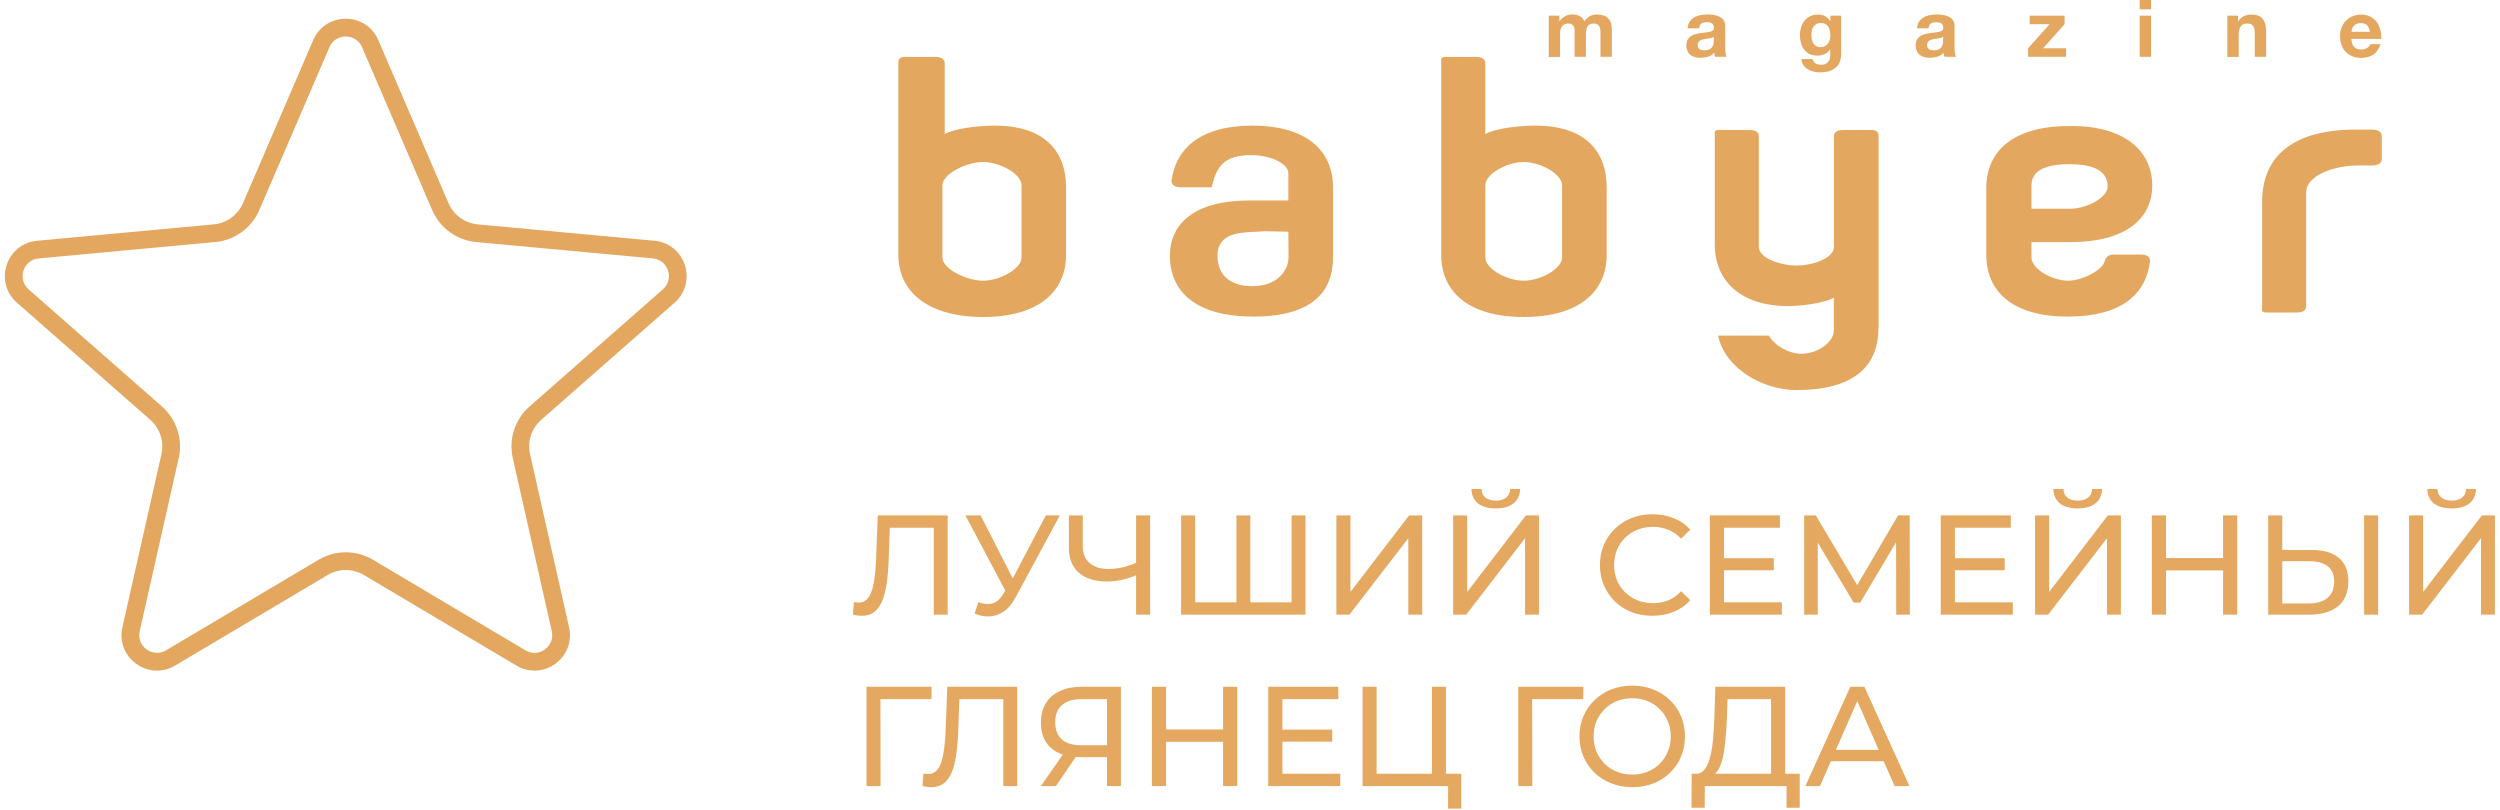 <?xml version="1.0" encoding="UTF-8"?> <svg xmlns="http://www.w3.org/2000/svg" width="423" height="137" viewBox="0 0 423 137" fill="none"><path d="M263.85 2.651V3.59H263.884C264.137 3.238 264.44 2.953 264.795 2.751C265.149 2.55 265.554 2.449 266.026 2.449C266.499 2.449 266.87 2.533 267.241 2.701C267.613 2.869 267.882 3.171 268.068 3.607C268.271 3.305 268.557 3.037 268.912 2.802C269.266 2.567 269.688 2.449 270.177 2.449C270.548 2.449 270.886 2.5 271.206 2.584C271.527 2.668 271.797 2.819 272.016 3.02C272.236 3.221 272.421 3.473 272.539 3.792C272.657 4.11 272.725 4.496 272.725 4.949V9.613H270.801V5.671C270.801 5.436 270.801 5.218 270.768 5.016C270.751 4.815 270.7 4.63 270.616 4.479C270.532 4.328 270.413 4.211 270.262 4.11C270.11 4.026 269.89 3.976 269.62 3.976C269.35 3.976 269.131 4.026 268.962 4.127C268.794 4.228 268.659 4.362 268.574 4.53C268.473 4.698 268.422 4.882 268.389 5.1C268.355 5.318 268.338 5.52 268.338 5.738V9.613H266.415V5.704C266.415 5.503 266.415 5.301 266.415 5.083C266.415 4.882 266.364 4.698 266.296 4.53C266.229 4.362 266.111 4.228 265.959 4.127C265.807 4.026 265.571 3.976 265.267 3.976C265.183 3.976 265.065 3.993 264.913 4.043C264.761 4.077 264.626 4.161 264.474 4.278C264.339 4.396 264.221 4.547 264.12 4.765C264.019 4.983 263.968 5.251 263.968 5.587V9.63H262.045V2.651H263.867H263.85Z" fill="#E4A760"></path><path d="M289.986 6.207C289.986 6.207 289.8 6.342 289.682 6.375C289.564 6.409 289.429 6.442 289.294 6.476C289.159 6.509 289.007 6.526 288.855 6.543C288.704 6.56 288.552 6.577 288.4 6.61C288.248 6.644 288.113 6.677 287.978 6.711C287.843 6.761 287.708 6.811 287.607 6.895C287.506 6.979 287.421 7.063 287.354 7.18C287.286 7.298 287.252 7.449 287.252 7.633C287.252 7.818 287.286 7.952 287.354 8.07C287.421 8.187 287.506 8.271 287.607 8.338C287.708 8.405 287.843 8.456 287.978 8.472C288.13 8.506 288.265 8.506 288.417 8.506C288.788 8.506 289.092 8.439 289.294 8.321C289.497 8.204 289.648 8.053 289.75 7.868C289.851 7.701 289.918 7.516 289.935 7.331C289.952 7.147 289.969 7.013 289.969 6.895V6.174L289.986 6.207ZM285.548 4.798C285.582 4.345 285.683 3.976 285.886 3.674C286.088 3.372 286.341 3.137 286.645 2.953C286.949 2.768 287.303 2.651 287.674 2.567C288.062 2.483 288.45 2.449 288.839 2.449C289.193 2.449 289.547 2.466 289.902 2.517C290.256 2.567 290.593 2.668 290.897 2.802C291.201 2.953 291.437 3.137 291.623 3.406C291.808 3.657 291.909 3.993 291.909 4.429V8.053C291.909 8.372 291.926 8.674 291.96 8.959C291.994 9.244 292.061 9.462 292.146 9.613H290.188C290.155 9.512 290.121 9.395 290.104 9.278C290.087 9.16 290.07 9.059 290.053 8.942C289.75 9.261 289.378 9.479 288.973 9.596C288.552 9.714 288.13 9.781 287.708 9.781C287.371 9.781 287.067 9.747 286.78 9.663C286.493 9.58 286.24 9.462 286.021 9.294C285.801 9.127 285.633 8.908 285.515 8.64C285.396 8.372 285.329 8.07 285.329 7.717C285.329 7.315 285.396 6.996 285.531 6.744C285.666 6.493 285.852 6.291 286.071 6.124C286.291 5.973 286.544 5.855 286.831 5.788C287.118 5.704 287.404 5.654 287.691 5.603C287.978 5.553 288.265 5.52 288.552 5.503C288.839 5.469 289.075 5.436 289.294 5.385C289.513 5.335 289.682 5.251 289.817 5.15C289.935 5.05 290.003 4.899 289.986 4.698C289.986 4.496 289.952 4.328 289.885 4.211C289.817 4.094 289.733 3.993 289.615 3.926C289.497 3.859 289.378 3.808 289.227 3.792C289.075 3.775 288.923 3.758 288.754 3.758C288.383 3.758 288.079 3.842 287.86 3.993C287.641 4.161 287.522 4.429 287.489 4.798H285.548Z" fill="#E4A760"></path><path d="M308.765 7.818C308.968 7.717 309.137 7.566 309.288 7.382C309.423 7.197 309.525 6.996 309.592 6.761C309.66 6.526 309.693 6.291 309.693 6.04C309.693 5.754 309.66 5.486 309.609 5.218C309.558 4.966 309.457 4.731 309.339 4.53C309.204 4.328 309.052 4.177 308.833 4.06C308.63 3.943 308.36 3.892 308.04 3.892C307.77 3.892 307.534 3.943 307.348 4.06C307.162 4.177 306.994 4.312 306.859 4.496C306.724 4.681 306.639 4.899 306.572 5.134C306.521 5.369 306.487 5.62 306.487 5.889C306.487 6.157 306.504 6.392 306.555 6.644C306.606 6.895 306.69 7.113 306.808 7.315C306.926 7.516 307.095 7.667 307.281 7.801C307.483 7.919 307.719 7.986 308.023 7.986C308.293 7.986 308.529 7.935 308.748 7.818M311.397 10.133C311.313 10.486 311.161 10.821 310.908 11.14C310.655 11.442 310.284 11.71 309.811 11.928C309.339 12.146 308.698 12.247 307.888 12.247C307.55 12.247 307.196 12.197 306.842 12.113C306.487 12.029 306.167 11.895 305.863 11.71C305.576 11.526 305.323 11.308 305.138 11.022C304.935 10.737 304.834 10.402 304.8 9.999H306.707C306.791 10.351 306.977 10.603 307.23 10.754C307.5 10.888 307.787 10.955 308.141 10.955C308.681 10.955 309.086 10.787 309.322 10.469C309.575 10.15 309.693 9.731 309.676 9.244V8.321H309.643C309.44 8.69 309.137 8.959 308.748 9.143C308.36 9.311 307.955 9.412 307.534 9.412C307.011 9.412 306.555 9.328 306.184 9.143C305.813 8.959 305.492 8.707 305.256 8.388C305.02 8.07 304.834 7.701 304.716 7.264C304.598 6.828 304.547 6.392 304.547 5.905C304.547 5.452 304.615 5.016 304.75 4.614C304.885 4.194 305.07 3.825 305.323 3.506C305.576 3.188 305.897 2.936 306.268 2.751C306.639 2.567 307.078 2.466 307.567 2.466C308.023 2.466 308.428 2.55 308.782 2.718C309.137 2.886 309.423 3.171 309.66 3.573H309.693V2.651H311.516V9.177C311.516 9.462 311.482 9.781 311.397 10.133Z" fill="#E4A760"></path><path d="M328.793 6.207C328.793 6.207 328.608 6.342 328.49 6.375C328.372 6.409 328.237 6.442 328.102 6.476C327.967 6.509 327.815 6.526 327.663 6.543C327.511 6.56 327.359 6.577 327.207 6.61C327.055 6.644 326.92 6.677 326.785 6.711C326.651 6.761 326.516 6.811 326.414 6.895C326.313 6.979 326.229 7.063 326.161 7.18C326.094 7.298 326.06 7.449 326.06 7.633C326.06 7.818 326.094 7.952 326.161 8.07C326.229 8.187 326.313 8.271 326.414 8.338C326.516 8.405 326.651 8.456 326.785 8.472C326.937 8.506 327.072 8.506 327.224 8.506C327.595 8.506 327.899 8.439 328.102 8.321C328.304 8.204 328.456 8.053 328.557 7.868C328.658 7.701 328.726 7.516 328.743 7.331C328.76 7.147 328.776 7.013 328.776 6.895V6.174L328.793 6.207ZM324.356 4.798C324.39 4.345 324.491 3.976 324.693 3.674C324.896 3.372 325.149 3.137 325.453 2.953C325.756 2.768 326.111 2.651 326.482 2.567C326.87 2.483 327.258 2.449 327.646 2.449C328 2.449 328.355 2.466 328.709 2.517C329.063 2.567 329.401 2.668 329.704 2.802C330.008 2.953 330.244 3.137 330.43 3.406C330.616 3.657 330.717 3.993 330.717 4.429V8.053C330.717 8.372 330.734 8.674 330.767 8.959C330.801 9.244 330.869 9.462 330.953 9.613H328.996C328.962 9.512 328.928 9.395 328.911 9.278C328.895 9.16 328.878 9.059 328.861 8.942C328.557 9.261 328.186 9.479 327.781 9.596C327.359 9.714 326.937 9.781 326.516 9.781C326.178 9.781 325.874 9.747 325.588 9.663C325.301 9.58 325.048 9.462 324.828 9.294C324.609 9.127 324.44 8.908 324.322 8.64C324.204 8.372 324.136 8.07 324.136 7.717C324.136 7.315 324.204 6.996 324.339 6.744C324.474 6.493 324.66 6.291 324.879 6.124C325.098 5.973 325.351 5.855 325.638 5.788C325.925 5.721 326.212 5.654 326.499 5.603C326.785 5.553 327.072 5.52 327.359 5.503C327.646 5.469 327.882 5.436 328.102 5.385C328.321 5.335 328.49 5.251 328.625 5.15C328.743 5.05 328.81 4.899 328.793 4.698C328.793 4.496 328.76 4.328 328.692 4.211C328.625 4.094 328.54 3.993 328.422 3.926C328.304 3.859 328.186 3.808 328.034 3.792C327.882 3.775 327.73 3.758 327.562 3.758C327.19 3.758 326.887 3.842 326.667 3.993C326.448 4.161 326.33 4.429 326.296 4.798H324.356Z" fill="#E4A760"></path><path d="M346.797 4.094H343.422V2.651H349.328V4.094L345.683 8.17H349.581V9.613H343.152V8.17L346.797 4.094Z" fill="#E4A760"></path><path d="M362.033 9.613H363.956V2.651H362.033V9.613ZM362.033 1.577H363.956V0H362.033V1.577Z" fill="#E4A760"></path><path d="M378.686 2.651V3.624H378.72C378.956 3.221 379.277 2.919 379.665 2.735C380.053 2.55 380.458 2.466 380.863 2.466C381.386 2.466 381.808 2.533 382.128 2.668C382.466 2.802 382.719 3.003 382.904 3.255C383.09 3.506 383.225 3.808 383.309 4.161C383.394 4.513 383.428 4.916 383.428 5.335V9.613H381.504V5.687C381.504 5.117 381.42 4.681 381.234 4.396C381.048 4.11 380.728 3.976 380.272 3.976C379.749 3.976 379.361 4.127 379.142 4.446C378.906 4.748 378.787 5.268 378.787 5.973V9.63H376.864V2.651H378.686Z" fill="#E4A760"></path><path d="M400.503 4.278C400.267 4.026 399.929 3.909 399.457 3.909C399.153 3.909 398.9 3.959 398.697 4.06C398.495 4.161 398.326 4.295 398.208 4.446C398.09 4.597 398.006 4.765 397.955 4.932C397.904 5.1 397.871 5.251 397.871 5.385H400.992C400.908 4.899 400.739 4.53 400.52 4.278M398.326 7.952C398.613 8.237 399.035 8.372 399.575 8.372C399.963 8.372 400.3 8.271 400.57 8.086C400.857 7.885 401.026 7.684 401.093 7.466H402.781C402.511 8.305 402.089 8.892 401.532 9.261C400.975 9.613 400.3 9.798 399.507 9.798C398.951 9.798 398.461 9.714 398.023 9.529C397.584 9.361 397.213 9.11 396.892 8.774C396.588 8.456 396.352 8.07 396.183 7.617C396.015 7.164 395.93 6.677 395.93 6.14C395.93 5.603 396.015 5.134 396.183 4.681C396.352 4.228 396.605 3.842 396.909 3.523C397.23 3.188 397.601 2.936 398.039 2.751C398.478 2.567 398.967 2.466 399.49 2.466C400.081 2.466 400.604 2.584 401.043 2.802C401.481 3.037 401.853 3.339 402.139 3.724C402.426 4.11 402.629 4.547 402.764 5.05C402.882 5.536 402.933 6.056 402.899 6.593H397.854C397.888 7.214 398.039 7.667 398.326 7.935" fill="#E4A760"></path><path d="M403 26.96V23.035C403 22.296 402.342 21.927 401.313 21.927H398.579C387.949 21.927 382.753 26.44 382.753 34.158V51.773C382.753 52.511 382.533 52.88 383.563 52.88H388.607C389.637 52.88 390.21 52.511 390.21 51.773V32.514C390.21 29.729 394.817 28 398.967 28H401.313C402.342 28 403 27.631 403 26.944M364.159 31.389C364.159 25.333 359.148 21.189 350.121 21.323C340.807 21.323 336.268 25.4 336.082 31.456V43.133C336.082 49.441 340.706 53.568 349.834 53.568C358.962 53.568 363.113 49.794 363.788 44.173C363.788 43.435 363.231 43.066 362.185 43.066H357.831C356.887 43.066 356.33 43.368 356.144 44.123C355.773 45.734 352.28 47.495 349.935 47.495C347.202 47.495 343.726 45.482 343.726 43.569V40.969H350.306C359.536 40.969 364.159 37.077 364.159 31.389ZM356.617 31.574C356.617 33.436 353.04 35.315 350.306 35.315H343.726V31.322C343.726 28.37 347.202 27.782 350.121 27.782C353.04 27.782 356.617 28.302 356.617 31.574ZM317.86 55.548V23.051C317.86 22.363 317.59 21.994 316.561 21.994H311.904C310.874 21.994 310.301 22.363 310.301 23.051V41.774C310.301 43.687 306.724 44.928 303.99 44.928C301.257 44.928 297.596 43.687 297.596 41.774V23.051C297.596 22.363 297.039 21.994 295.993 21.994H290.948C289.918 21.994 290.138 22.363 290.138 23.051V41.338C290.138 47.579 294.575 51.79 302.573 51.79C304.918 51.79 308.883 51.236 310.284 50.364V55.934C310.284 57.914 307.5 59.86 304.766 59.86C302.725 59.86 300.245 58.501 299.317 56.789H290.695C291.96 62.527 298.439 66 303.973 66C313.574 66 317.826 62.041 317.826 55.548M271.848 43.133V31.708C271.848 25.534 268.152 21.256 259.784 21.256C256.966 21.256 252.916 21.743 251.313 22.682V10.687C251.313 9.999 250.757 9.63 249.71 9.63H244.665C243.636 9.63 243.856 9.999 243.856 10.687V43.133C243.856 49.374 248.479 53.636 257.809 53.636C267.14 53.636 271.848 49.374 271.848 43.133ZM264.305 43.569C264.305 45.482 260.644 47.495 257.809 47.495C254.975 47.495 251.313 45.482 251.313 43.569V31.339C251.313 29.427 254.992 27.413 257.809 27.413C260.627 27.413 264.305 29.427 264.305 31.339V43.569ZM225.549 43.569V31.708C225.549 25.534 221.111 21.256 211.882 21.256C203.226 21.256 198.974 25.031 198.215 30.584C198.215 31.272 198.771 31.691 199.818 31.691C199.818 31.691 203.428 31.691 205.014 31.691C205.807 28.386 206.854 26.239 211.78 26.239C214.514 26.239 217.99 27.48 217.99 29.326V33.923H211.308C202.18 33.923 197.945 37.815 197.945 43.251C197.945 49.374 202.365 53.568 212.067 53.568C221.769 53.568 225.549 49.559 225.549 43.553M218.006 43.62C218.006 45.465 216.522 47.613 213.873 48.2C211.156 48.804 206.027 48.485 206.01 43.251C206.01 38.754 211.156 39.409 213.974 39.123L217.99 39.207L218.023 43.62H218.006ZM180.38 43.133V31.708C180.38 25.534 176.685 21.256 168.316 21.256C165.498 21.256 161.449 21.743 159.846 22.682V10.687C159.846 9.999 159.289 9.63 158.243 9.63H153.198C152.169 9.63 152 9.999 152 10.687V43.133C152 49.374 157.028 53.636 166.342 53.636C175.656 53.636 180.38 49.374 180.38 43.133ZM172.838 43.569C172.838 45.482 169.177 47.495 166.342 47.495C163.507 47.495 159.458 45.482 159.458 43.569V31.339C159.458 29.427 163.524 27.413 166.342 27.413C169.16 27.413 172.838 29.427 172.838 31.339V43.569Z" fill="#E4A760"></path><path d="M145.825 104.192C145.585 104.192 145.345 104.176 145.105 104.144C144.865 104.112 144.601 104.064 144.312 104L144.481 101.864C144.737 101.928 144.993 101.96 145.248 101.96C145.952 101.96 146.513 101.68 146.929 101.12C147.345 100.56 147.649 99.712 147.841 98.576C148.049 97.44 148.185 96.008 148.249 94.28L148.513 87.2H160.345V104H157.993V88.664L158.569 89.288H150.049L150.577 88.64L150.385 94.208C150.337 95.872 150.225 97.328 150.049 98.576C149.873 99.824 149.609 100.864 149.257 101.696C148.905 102.528 148.449 103.152 147.888 103.568C147.345 103.984 146.657 104.192 145.825 104.192Z" fill="#E5A860"></path><path d="M165.529 101.888C166.361 102.192 167.129 102.272 167.833 102.128C168.537 101.968 169.169 101.432 169.729 100.52L170.545 99.224L170.785 98.96L176.953 87.2H179.329L171.865 101.024C171.305 102.08 170.649 102.88 169.897 103.424C169.161 103.952 168.361 104.24 167.497 104.288C166.649 104.352 165.785 104.192 164.905 103.808L165.529 101.888ZM170.713 101.096L163.345 87.2H165.913L172.033 99.176L170.713 101.096Z" fill="#E5A860"></path><path d="M192.635 97.184C191.691 97.584 190.771 97.888 189.875 98.096C188.995 98.288 188.139 98.384 187.307 98.384C185.259 98.384 183.667 97.888 182.531 96.896C181.411 95.904 180.851 94.488 180.851 92.648V87.2H183.203V92.384C183.203 93.632 183.587 94.592 184.355 95.264C185.123 95.936 186.195 96.272 187.571 96.272C188.387 96.272 189.219 96.168 190.067 95.96C190.931 95.752 191.771 95.448 192.587 95.048L192.635 97.184ZM192.227 104V87.2H194.603V104H192.227Z" fill="#E5A860"></path><path d="M209.755 101.912L209.203 102.536V87.2H211.555V102.536L210.955 101.912H219.139L218.539 102.536V87.2H220.891V104H199.843V87.2H202.219V102.536L201.619 101.912H209.755Z" fill="#E5A860"></path><path d="M226.117 104V87.2H228.493V100.16L238.428 87.2H240.636V104H238.285V91.064L228.325 104H226.117Z" fill="#E5A860"></path><path d="M245.874 104V87.2H248.25V100.16L258.186 87.2H260.394V104H258.042V91.064L248.082 104H245.874ZM253.098 86.024C251.786 86.024 250.77 85.736 250.05 85.16C249.346 84.584 248.986 83.776 248.97 82.736H250.674C250.69 83.36 250.914 83.848 251.346 84.2C251.778 84.536 252.362 84.704 253.098 84.704C253.818 84.704 254.394 84.536 254.826 84.2C255.274 83.848 255.506 83.36 255.522 82.736H257.202C257.186 83.776 256.818 84.584 256.098 85.16C255.394 85.736 254.394 86.024 253.098 86.024Z" fill="#E5A860"></path><path d="M279.589 104.192C278.309 104.192 277.125 103.984 276.037 103.568C274.965 103.136 274.029 102.536 273.229 101.768C272.445 100.984 271.829 100.072 271.381 99.032C270.933 97.992 270.709 96.848 270.709 95.6C270.709 94.352 270.933 93.208 271.381 92.168C271.829 91.128 272.453 90.224 273.253 89.456C274.053 88.672 274.989 88.072 276.061 87.656C277.149 87.224 278.333 87.008 279.613 87.008C280.909 87.008 282.101 87.232 283.189 87.68C284.293 88.112 285.229 88.76 285.997 89.624L284.437 91.136C283.797 90.464 283.077 89.968 282.277 89.648C281.477 89.312 280.621 89.144 279.709 89.144C278.765 89.144 277.885 89.304 277.069 89.624C276.269 89.944 275.573 90.392 274.981 90.968C274.389 91.544 273.925 92.232 273.589 93.032C273.269 93.816 273.109 94.672 273.109 95.6C273.109 96.528 273.269 97.392 273.589 98.192C273.925 98.976 274.389 99.656 274.981 100.232C275.573 100.808 276.269 101.256 277.069 101.576C277.885 101.896 278.765 102.056 279.709 102.056C280.621 102.056 281.477 101.896 282.277 101.576C283.077 101.24 283.797 100.728 284.437 100.04L285.997 101.552C285.229 102.416 284.293 103.072 283.189 103.52C282.101 103.968 280.901 104.192 279.589 104.192Z" fill="#E5A860"></path><path d="M291.488 94.448H300.128V96.488H291.488V94.448ZM291.704 101.912H301.496V104H289.304V87.2H301.16V89.288H291.704V101.912Z" fill="#E5A860"></path><path d="M305.265 104V87.2H307.233L314.769 99.896H313.713L321.153 87.2H323.121L323.145 104H320.841L320.817 90.824H321.369L314.745 101.96H313.641L306.969 90.824H307.569V104H305.265Z" fill="#E5A860"></path><path d="M330.558 94.448H339.198V96.488H330.558V94.448ZM330.774 101.912H340.566V104H328.374V87.2H340.23V89.288H330.774V101.912Z" fill="#E5A860"></path><path d="M344.335 104V87.2H346.711V100.16L356.647 87.2H358.855V104H356.503V91.064L346.543 104H344.335ZM351.559 86.024C350.247 86.024 349.231 85.736 348.511 85.16C347.807 84.584 347.447 83.776 347.431 82.736H349.135C349.151 83.36 349.375 83.848 349.807 84.2C350.239 84.536 350.823 84.704 351.559 84.704C352.279 84.704 352.855 84.536 353.287 84.2C353.735 83.848 353.967 83.36 353.983 82.736H355.663C355.647 83.776 355.279 84.584 354.559 85.16C353.855 85.736 352.855 86.024 351.559 86.024Z" fill="#E5A860"></path><path d="M376.141 87.2H378.541V104H376.141V87.2ZM366.493 104H364.093V87.2H366.493V104ZM376.357 96.512H366.253V94.424H376.357V96.512Z" fill="#E5A860"></path><path d="M391.149 93.056C393.133 93.056 394.661 93.504 395.733 94.4C396.805 95.28 397.341 96.6 397.341 98.36C397.341 100.216 396.757 101.624 395.589 102.584C394.437 103.528 392.813 104 390.717 104H383.781V87.2H386.157V93.056H391.149ZM390.621 102.104C392.013 102.104 393.077 101.792 393.813 101.168C394.565 100.544 394.941 99.624 394.941 98.408C394.941 97.224 394.573 96.352 393.837 95.792C393.101 95.232 392.029 94.952 390.621 94.952H386.157V102.104H390.621ZM400.005 104V87.2H402.381V104H400.005Z" fill="#E5A860"></path><path d="M407.616 104V87.2H409.992V100.16L419.928 87.2H422.137V104H419.785V91.064L409.824 104H407.616ZM414.841 86.024C413.529 86.024 412.513 85.736 411.793 85.16C411.089 84.584 410.728 83.776 410.712 82.736H412.417C412.433 83.36 412.657 83.848 413.089 84.2C413.521 84.536 414.105 84.704 414.841 84.704C415.561 84.704 416.137 84.536 416.569 84.2C417.017 83.848 417.248 83.36 417.264 82.736H418.944C418.928 83.776 418.561 84.584 417.841 85.16C417.137 85.736 416.137 86.024 414.841 86.024Z" fill="#E5A860"></path><path d="M146.617 133V116.2H157.633L157.609 118.288H148.393L148.969 117.688L148.993 133H146.617Z" fill="#E5A860"></path><path d="M157.59 133.192C157.35 133.192 157.11 133.176 156.87 133.144C156.63 133.112 156.366 133.064 156.078 133L156.246 130.864C156.502 130.928 156.758 130.96 157.014 130.96C157.718 130.96 158.278 130.68 158.694 130.12C159.11 129.56 159.414 128.712 159.606 127.576C159.814 126.44 159.95 125.008 160.014 123.28L160.278 116.2H172.11V133H169.758V117.664L170.334 118.288H161.814L162.342 117.64L162.15 123.208C162.102 124.872 161.99 126.328 161.814 127.576C161.638 128.824 161.374 129.864 161.022 130.696C160.67 131.528 160.214 132.152 159.654 132.568C159.11 132.984 158.422 133.192 157.59 133.192Z" fill="#E5A860"></path><path d="M187.303 133V127.528L187.927 128.104H182.671C181.311 128.104 180.135 127.872 179.143 127.408C178.167 126.944 177.415 126.28 176.887 125.416C176.375 124.536 176.119 123.48 176.119 122.248C176.119 120.968 176.399 119.88 176.959 118.984C177.519 118.072 178.311 117.384 179.335 116.92C180.359 116.44 181.551 116.2 182.911 116.2H189.655V133H187.303ZM176.119 133L180.271 127.048H182.719L178.663 133H176.119ZM187.303 126.76V117.592L187.927 118.288H183.007C181.567 118.288 180.463 118.624 179.695 119.296C178.927 119.952 178.543 120.928 178.543 122.224C178.543 123.456 178.903 124.408 179.623 125.08C180.359 125.752 181.439 126.088 182.863 126.088H187.927L187.303 126.76Z" fill="#E5A860"></path><path d="M206.946 116.2H209.346V133H206.946V116.2ZM197.298 133H194.898V116.2H197.298V133ZM207.162 125.512H197.058V123.424H207.162V125.512Z" fill="#E5A860"></path><path d="M216.769 123.448H225.409V125.488H216.769V123.448ZM216.985 130.912H226.777V133H214.585V116.2H226.441V118.288H216.985V130.912Z" fill="#E5A860"></path><path d="M230.546 133V116.2H232.922V130.912H242.282V116.2H244.658V133H230.546ZM245.018 136.816V132.376L245.594 133H242.282V130.912H247.25V136.816H245.018Z" fill="#E5A860"></path><path d="M256.89 133V116.2H267.906L267.882 118.288H258.666L259.242 117.688L259.266 133H256.89Z" fill="#E5A860"></path><path d="M276.192 133.192C274.912 133.192 273.72 132.976 272.616 132.544C271.528 132.112 270.584 131.512 269.784 130.744C268.984 129.96 268.36 129.048 267.912 128.008C267.464 126.968 267.24 125.832 267.24 124.6C267.24 123.368 267.464 122.232 267.912 121.192C268.36 120.152 268.984 119.248 269.784 118.48C270.584 117.696 271.528 117.088 272.616 116.656C273.704 116.224 274.896 116.008 276.192 116.008C277.472 116.008 278.648 116.224 279.72 116.656C280.808 117.072 281.752 117.672 282.552 118.456C283.368 119.224 283.992 120.128 284.424 121.168C284.872 122.208 285.096 123.352 285.096 124.6C285.096 125.848 284.872 126.992 284.424 128.032C283.992 129.072 283.368 129.984 282.552 130.768C281.752 131.536 280.808 132.136 279.72 132.568C278.648 132.984 277.472 133.192 276.192 133.192ZM276.192 131.056C277.12 131.056 277.976 130.896 278.76 130.576C279.56 130.256 280.248 129.808 280.824 129.232C281.416 128.64 281.872 127.952 282.192 127.168C282.528 126.384 282.696 125.528 282.696 124.6C282.696 123.672 282.528 122.816 282.192 122.032C281.872 121.248 281.416 120.568 280.824 119.992C280.248 119.4 279.56 118.944 278.76 118.624C277.976 118.304 277.12 118.144 276.192 118.144C275.248 118.144 274.376 118.304 273.576 118.624C272.792 118.944 272.104 119.4 271.512 119.992C270.92 120.568 270.456 121.248 270.12 122.032C269.8 122.816 269.64 123.672 269.64 124.6C269.64 125.528 269.8 126.384 270.12 127.168C270.456 127.952 270.92 128.64 271.512 129.232C272.104 129.808 272.792 130.256 273.576 130.576C274.376 130.896 275.248 131.056 276.192 131.056Z" fill="#E5A860"></path><path d="M299.667 131.872V118.288H292.299L292.179 121.816C292.131 123 292.051 124.136 291.939 125.224C291.843 126.312 291.699 127.296 291.507 128.176C291.315 129.04 291.043 129.752 290.691 130.312C290.355 130.872 289.923 131.216 289.395 131.344L286.803 130.912C287.427 130.96 287.939 130.752 288.339 130.288C288.755 129.808 289.075 129.144 289.299 128.296C289.539 127.432 289.715 126.432 289.827 125.296C289.939 124.144 290.019 122.912 290.067 121.6L290.235 116.2H302.043V131.872H299.667ZM286.203 136.672L286.227 130.912H304.515V136.672H302.283V133H288.459L288.435 136.672H286.203Z" fill="#E5A860"></path><path d="M305.468 133L313.076 116.2H315.452L323.084 133H320.564L313.772 117.544H314.732L307.94 133H305.468ZM308.708 128.8L309.356 126.88H318.812L319.508 128.8H308.708Z" fill="#E5A860"></path><path fill-rule="evenodd" clip-rule="evenodd" d="M73.127 35.55L61.255 7.983C60.214 5.565 56.786 5.565 55.744 7.983L43.873 35.55C42.57 38.576 39.718 40.648 36.438 40.952L6.551 43.724C3.93 43.967 2.871 47.227 4.848 48.965L27.398 68.774C29.873 70.948 30.962 74.301 30.238 77.514L23.639 106.795C23.06 109.363 25.833 111.378 28.097 110.034L53.905 94.709C56.737 93.028 60.262 93.028 63.095 94.709L88.903 110.034C91.166 111.378 93.94 109.363 93.361 106.795L86.762 77.514C86.037 74.301 87.127 70.948 89.602 68.774L112.151 48.965C114.129 47.227 113.069 43.967 110.448 43.724L80.562 40.952C77.281 40.648 74.43 38.576 73.127 35.55ZM64.01 6.796C61.928 1.961 55.072 1.961 52.989 6.796L41.117 34.364C40.249 36.381 38.347 37.762 36.161 37.965L6.274 40.737C1.032 41.223 -1.087 47.744 2.868 51.219L25.418 71.028C27.068 72.477 27.794 74.712 27.311 76.855L20.712 106.135C19.554 111.271 25.101 115.301 29.628 112.613L55.436 97.289C57.325 96.168 59.675 96.168 61.563 97.289L87.371 112.613C91.898 115.301 97.445 111.271 96.287 106.135L89.688 76.855C89.205 74.712 89.932 72.477 91.582 71.028L114.131 51.219C118.086 47.744 115.968 41.223 110.725 40.737L80.839 37.965C78.652 37.762 76.751 36.381 75.882 34.364L64.01 6.796Z" fill="#E4A760"></path></svg> 